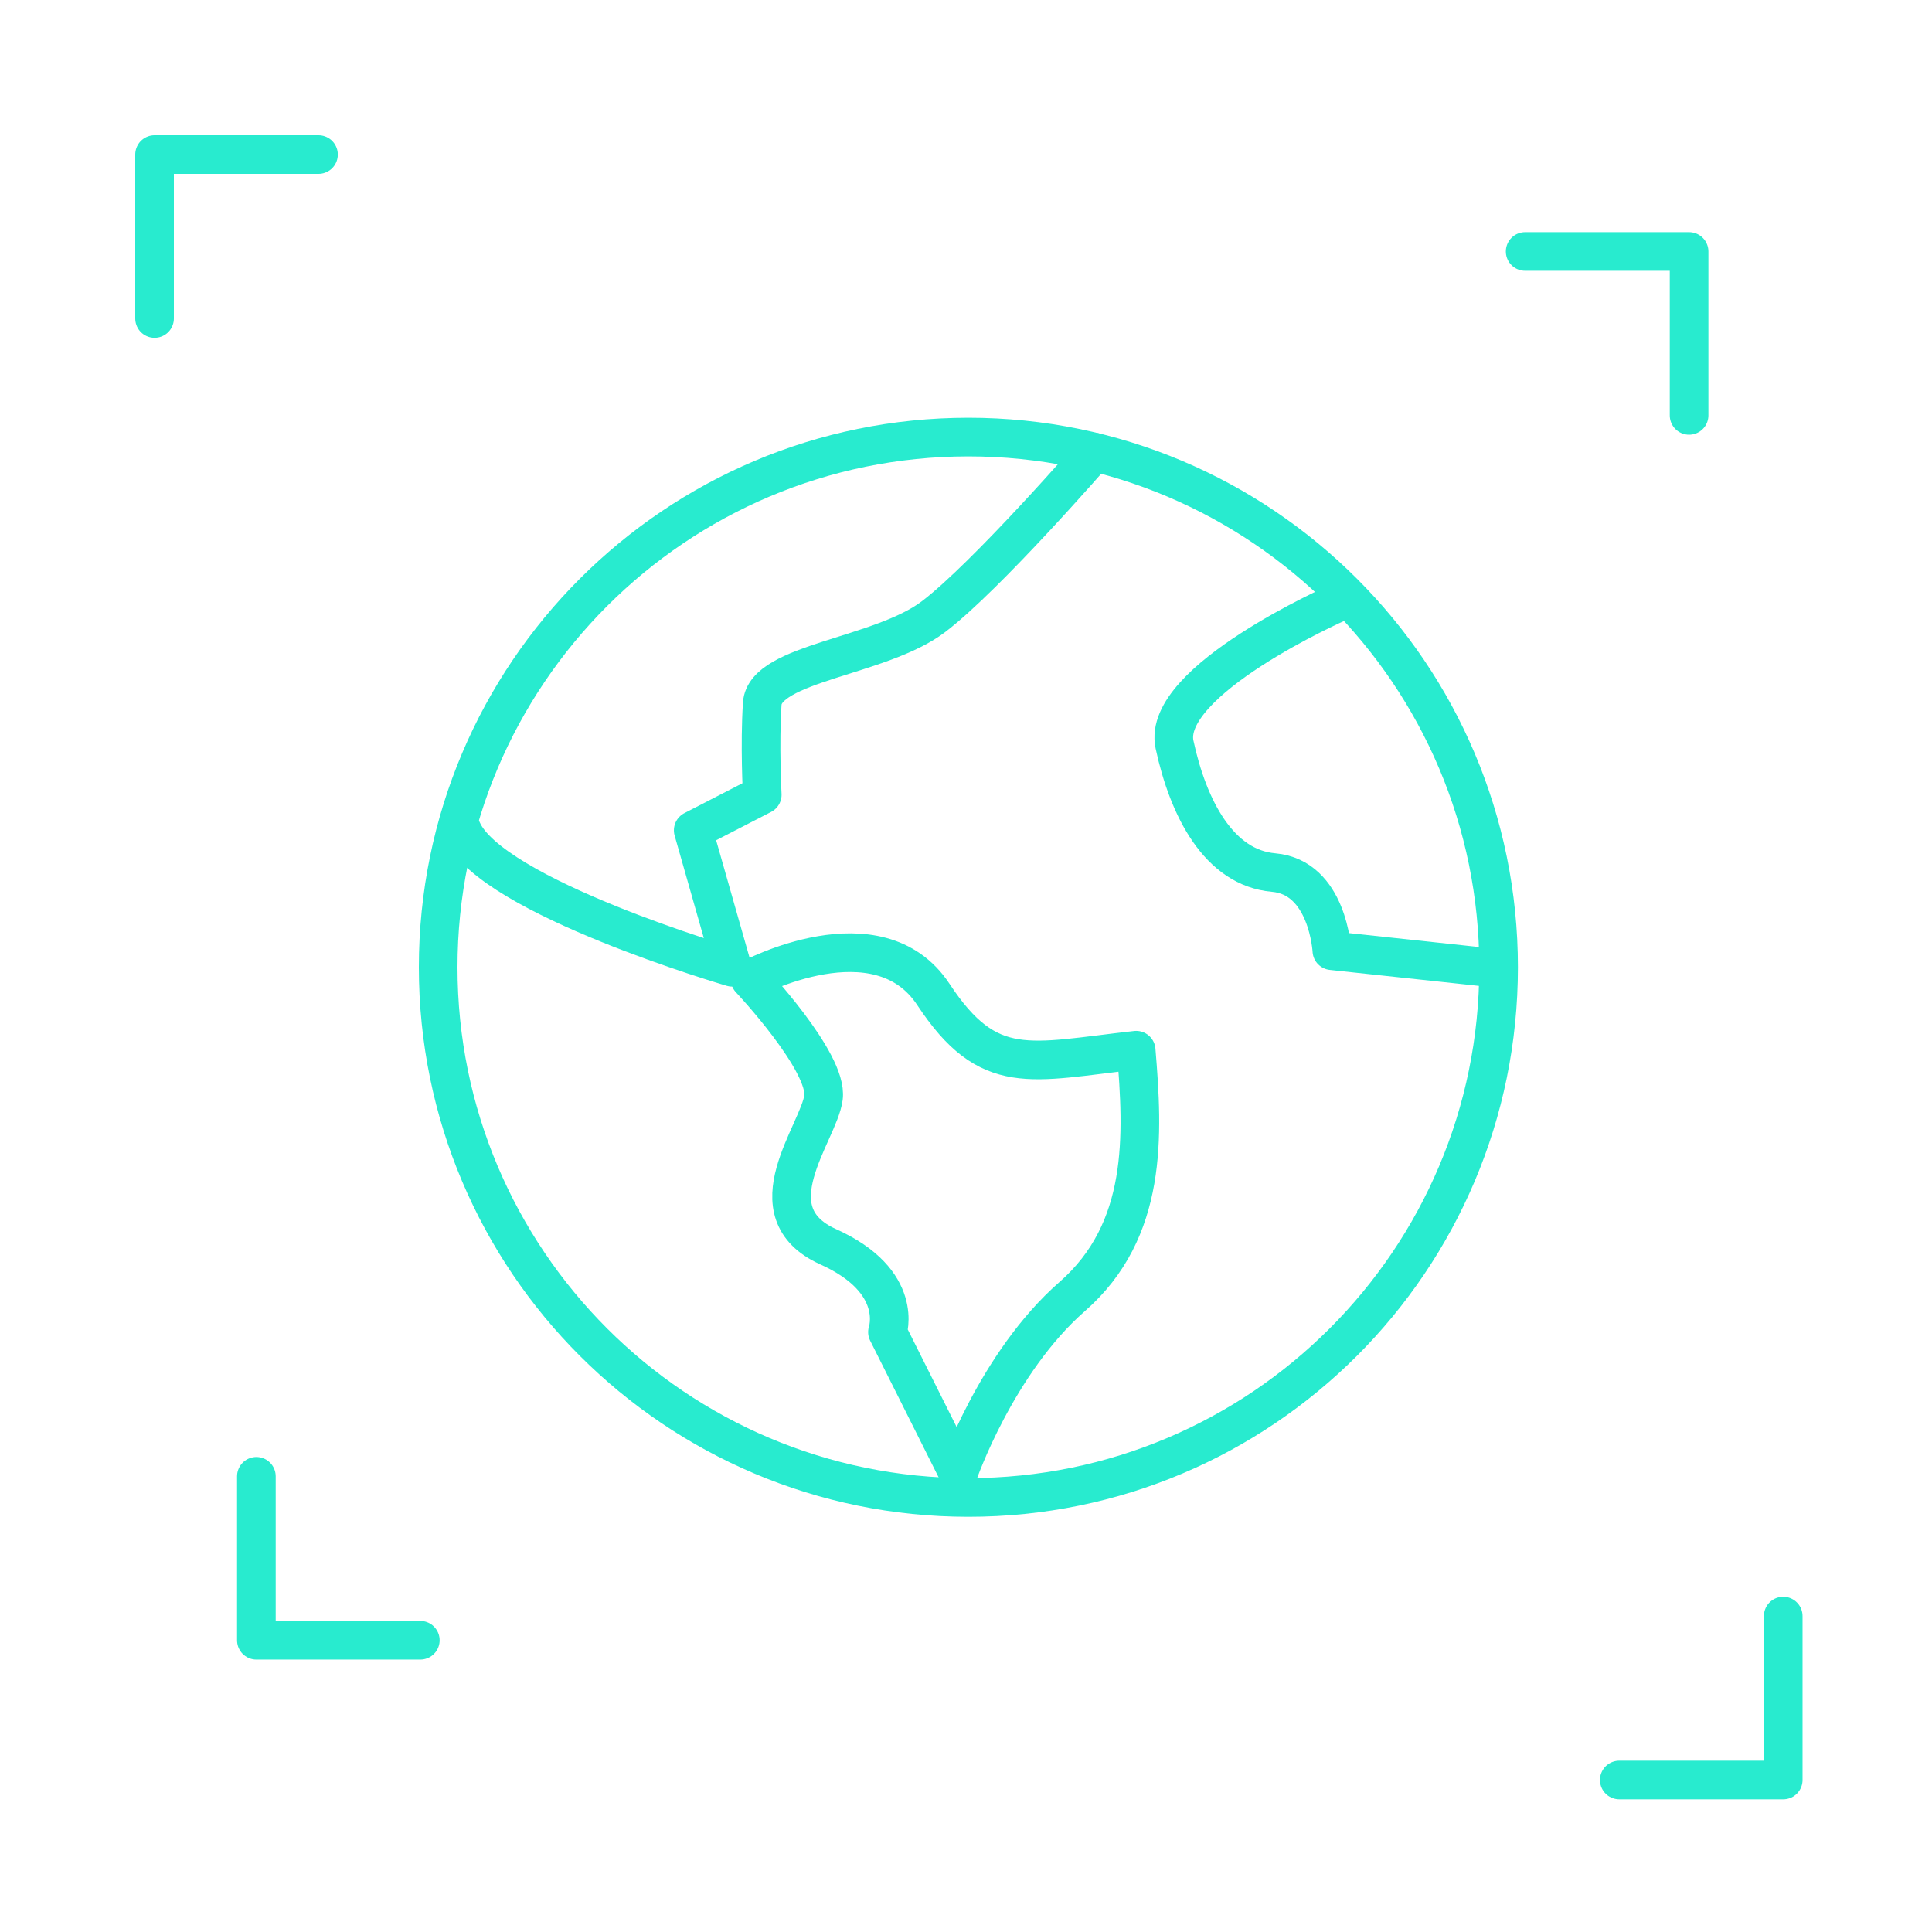 <svg width="100" height="100" viewBox="0 0 100 100" fill="none" xmlns="http://www.w3.org/2000/svg">
<path d="M13.27 76.414V84.899H21.755" stroke="#28EBCF" stroke-width="2" stroke-linecap="round" stroke-linejoin="round"/>
<path d="M87.427 21.501V13.016H78.942" stroke="#28EBCF" stroke-width="2" stroke-linecap="round" stroke-linejoin="round"/>
<path d="M16.485 8H8V16.485" stroke="#28EBCF" stroke-width="2" stroke-linecap="round" stroke-linejoin="round"/>
<path d="M83.814 92.133H92.299V83.648" stroke="#28EBCF" stroke-width="2" stroke-linecap="round" stroke-linejoin="round"/>
<path d="M56.648 23.404C56.648 23.404 51.061 29.836 48.314 31.921C45.567 34.005 39.593 34.3 39.454 36.421C39.314 38.541 39.454 41.137 39.454 41.137L35.881 42.977L37.899 50.066C37.899 50.066 25.427 46.425 23.922 42.977" stroke="#28EBCF" stroke-width="2" stroke-linecap="round" stroke-linejoin="round"/>
<path fill-rule="evenodd" clip-rule="evenodd" d="M49.6 76.265C49.6 76.265 51.575 70.541 55.498 67.109C59.421 63.675 59.176 58.771 58.808 54.358C53.291 54.971 51.183 55.826 48.314 51.475C45.444 47.123 38.824 50.679 38.824 50.679C38.824 50.679 42.87 54.971 42.624 56.81C42.379 58.649 38.882 62.737 42.87 64.534C46.857 66.33 45.935 68.948 45.935 68.948L49.6 76.265Z" stroke="#28EBCF" stroke-width="2" stroke-linecap="round" stroke-linejoin="round"/>
<path d="M69.255 31.185C69.255 31.185 60.083 35.231 60.794 38.541C61.506 41.852 63.1 44.917 65.919 45.163C68.739 45.408 68.937 49.208 68.937 49.208L76.954 50.067" stroke="#28EBCF" stroke-width="2" stroke-linecap="round" stroke-linejoin="round"/>
<path fill-rule="evenodd" clip-rule="evenodd" d="M77.567 50.066C77.567 65.222 65.281 77.508 50.124 77.508C34.968 77.508 22.68 65.222 22.68 50.066C22.68 34.91 34.968 22.623 50.124 22.623C65.281 22.623 77.567 34.91 77.567 50.066Z" stroke="#28EBCF" stroke-width="2" stroke-linecap="round" stroke-linejoin="round"/>
</svg>
